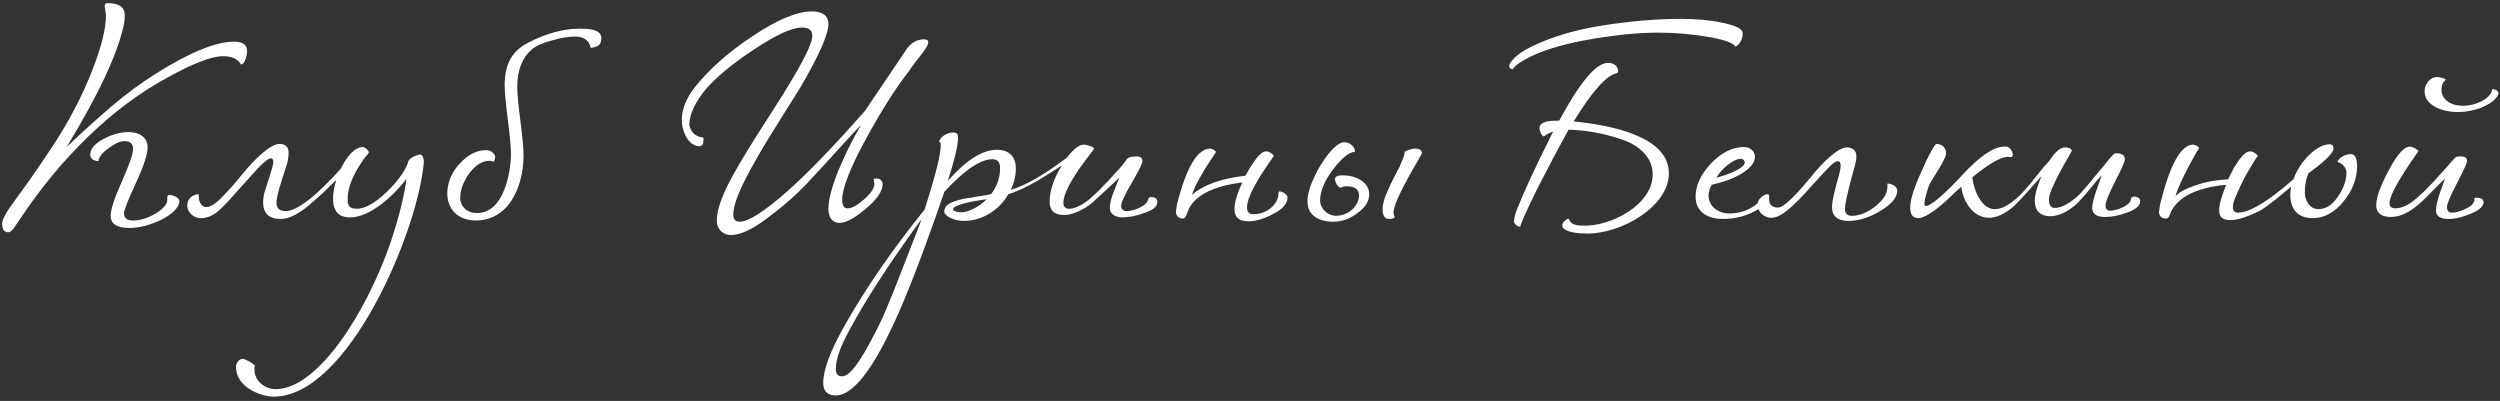 <?xml version="1.0" encoding="UTF-8"?> <svg xmlns="http://www.w3.org/2000/svg" width="318" height="51" viewBox="0 0 318 51" fill="none"><rect x="0" y="0" width="318" height="51" fill="#333333" stroke="none"/><path d="M16.926 18.95C16.926 18.3 16.576 17.95 15.826 17.95C15.276 17.95 14.626 18.25 13.826 18.85C13.026 19.4 12.576 19.95 12.526 20.5C11.826 20.45 11.476 20.15 11.476 19.7C11.476 18.95 12.026 18.3 13.126 17.7C14.226 17.1 15.326 16.8 16.376 16.8C17.626 16.8 18.776 17.4 18.776 18.75C18.776 19.6 18.276 21.15 17.276 23.3C16.276 25.45 15.776 26.75 15.776 27.15C15.776 27.75 16.176 28.05 16.926 28.05C17.826 28.05 18.776 27.75 19.726 27.2C20.676 26.65 21.226 26.05 21.276 25.5V25.1C21.276 24.9 21.376 24.8 21.626 24.8C22.026 24.8 22.826 25.15 22.826 25.6C22.726 27.3 18.926 29 16.526 29C14.876 29 14.076 28.5 14.076 27.45C14.076 26.7 14.526 25.25 15.476 23.15C16.426 21 16.926 19.6 16.926 18.95ZM8.476 18.7C10.626 16.65 12.526 14.95 14.226 13.5C15.926 12.05 17.776 10.65 19.776 9.4C24.126 6.65 27.476 5.3 29.776 5.3C30.876 5.3 31.426 5.7 31.426 6.45C31.426 7.25 31.076 8.2 30.676 8.2C30.576 8.2 30.326 7.15 28.376 7.15C26.926 7.15 24.576 8.05 21.326 9.85C14.176 13.7 7.676 20.2 2.726 27.6C1.826 28.9 1.526 29.5 1.076 29.55C0.526 29.55 0.276 29.2 0.276 28.45C0.276 28 0.626 27.3 1.276 26.35L2.726 24.35C4.476 21.95 5.626 20.2 6.826 18.4C8.876 15.25 10.476 12.15 11.676 9.1C12.876 6.05 13.476 3.7 13.476 1.95C13.476 1.7 13.326 1 13.326 0.75C13.326 0.5 13.426 0.4 13.676 0.4C15.126 0.4 15.876 0.9 15.876 1.95C15.876 2.35 15.826 2.7 15.776 3.05C14.976 6.85 12.526 12.05 8.476 18.7ZM51.965 20.45C52.164 20.05 53.164 19.65 53.414 19.65C53.764 19.65 53.914 20.2 53.914 20.6C53.215 29.3 44.315 50.45 34.815 50.45C33.164 50.45 30.015 49.25 30.015 46.65C30.015 46.2 30.415 45.65 30.814 45.65C31.215 45.65 32.014 46.1 32.414 46.5C32.364 46.65 32.364 46.8 32.364 47C32.364 48.4 33.614 49.5 35.065 49.5C40.364 49.5 46.514 39.95 49.664 30.9C50.664 27.9 51.364 25.2 51.715 22.75C49.715 25.3 46.914 27.65 44.514 27.65C43.065 27.65 42.364 26.85 42.364 25.25C42.364 24.55 42.514 23.75 42.764 22.9L41.014 24.6L39.315 26.1C37.864 27.3 36.715 27.85 35.715 27.85C34.215 27.85 33.465 27.15 33.465 25.7C33.465 25.5 33.514 25.2 33.565 24.8C33.614 24.5 33.864 23.8 34.215 22.7C34.565 21.6 34.764 20.9 34.764 20.65C34.764 20 34.414 19.7 32.764 21.45L30.015 24.5C29.015 25.65 28.265 26.4 27.765 26.85C27.015 27.45 26.314 27.75 25.564 27.75C24.564 27.75 23.864 27 23.814 26.2C23.814 25.25 24.465 24.75 25.314 24.7C25.265 24.75 25.265 24.8 25.265 24.9C25.265 25.75 25.864 27.55 28.215 25.1C29.064 24.25 29.864 23.35 30.665 22.35C32.315 20.3 34.364 18.3 35.565 18.3C36.215 18.3 36.715 18.65 36.715 19.4C36.715 19.75 36.664 20.15 36.565 20.65L35.815 23C35.364 24.4 35.164 25.35 35.164 25.8C35.164 26.5 35.565 26.85 36.315 26.85C37.764 26.85 40.114 25.05 43.364 21.45C44.114 19.85 45.164 18.7 46.164 18.7C46.414 18.7 46.914 19.15 46.914 19.4C46.914 19.5 46.264 20.2 46.164 20.4C44.864 22.25 44.215 23.9 44.215 25.35C44.215 26.2 44.465 26.55 45.414 26.55C46.315 26.55 47.414 26 48.715 24.85C50.014 23.7 51.014 22.5 51.664 21.25C51.764 21.05 51.864 20.8 51.965 20.45ZM67.241 5.4C69.491 4.25 71.641 3.65 73.691 3.65H73.891C74.591 3.65 76.491 3.65 76.491 4.85C76.491 5.65 76.141 5.95 75.141 6.1C74.941 5.15 74.291 4.65 73.141 4.65C72.341 4.65 71.341 4.8 70.191 5.15C69.041 5.45 68.241 5.8 67.691 6.25C66.441 7.3 65.791 8.9 65.791 11.05C65.791 11.95 65.941 13.4 66.191 15.35C66.441 17.3 66.591 18.8 66.591 19.8C66.591 20.75 66.491 21.75 66.241 22.7C65.541 25.5 63.791 28.05 60.491 28.05C58.141 28 56.891 26.55 56.891 24.55C56.941 23.15 57.441 21.9 58.491 20.8C59.541 19.65 60.641 19.1 61.841 19.1C62.491 19.1 62.991 19.6 62.991 20C62.941 20.25 62.891 20.45 62.791 20.6C62.641 20.5 62.441 20.45 62.291 20.45C61.341 20.45 60.491 21 59.691 22.05C58.941 23.1 58.541 24.15 58.541 25.15C58.541 26.3 59.441 27.1 60.691 27.1C64.091 27.1 64.991 21.9 64.991 19.6C64.991 18.65 64.841 17.15 64.591 15.2C64.341 13.2 64.191 11.7 64.191 10.75C64.241 8 65.191 6.45 67.241 5.4ZM88.975 18.6C87.625 18.6 86.725 16.8 86.725 15.25C86.725 13.9 87.275 12.5 88.375 11.1C90.175 8.85 92.625 6.65 95.725 4.6C98.875 2.5 101.375 1.45 103.275 1.45C104.475 1.45 105.375 1.9 105.375 3.05C105.375 4.35 104.175 7.1 101.725 11.25L98.875 15.8C95.475 21.2 93.275 25.3 93.275 27.25C93.275 27.9 93.525 28.2 94.075 28.2C95.225 28.2 97.225 26.9 100.125 24.35C102.725 22.05 106.025 18.65 110.025 14.1L115.425 6.1C116.025 5.35 116.725 5 117.575 5C117.925 5 118.075 5.15 118.075 5.4C118.075 6.05 116.525 7.65 115.575 9.1C113.825 11.35 111.975 14.3 110.025 17.9C108.075 21.5 107.125 24 107.125 25.45C107.125 26.15 107.375 26.5 107.825 26.5C108.375 26.5 109.075 26.1 109.925 25.35C110.775 24.6 111.225 23.95 111.225 23.4C111.225 23.25 111.125 22.9 111.125 22.75C111.325 22.7 111.425 22.7 111.475 22.7C112.075 22.7 112.275 23.15 112.275 23.4C112.275 24.3 111.575 25.35 110.125 26.55C108.725 27.75 107.625 28.35 106.775 28.35C105.825 28.35 105.375 27.6 105.375 26.55C105.375 25.45 105.775 23.9 106.575 21.85C107.425 19.8 108.375 17.85 109.525 15.9C109.375 16 108.625 16.85 107.175 18.4C105.775 19.95 104.275 21.6 102.725 23.25C101.175 24.9 99.425 26.4 97.525 27.8C95.675 29.2 94.125 29.9 92.975 29.9C91.975 29.9 91.175 29.15 91.175 28.1C91.175 26.7 91.825 24.85 93.225 22.3C93.975 21 94.625 19.85 95.225 18.9C95.825 17.9 96.675 16.6 97.725 14.95C98.775 13.3 99.575 12.1 100.025 11.3C102.225 7.75 103.325 5.5 103.325 4.55C103.325 3.85 102.875 3.5 102.025 3.5C100.725 3.5 98.675 4.45 95.825 6.35C93.025 8.2 91.025 9.9 89.775 11.35C88.425 13 87.725 14.5 87.675 15.8C87.675 15.8 87.775 17.35 89.475 17.5V17.95C89.475 18.35 89.325 18.55 88.975 18.6ZM142.364 22.6L140.664 24.2L138.864 25.85C138.064 26.5 136.564 27.35 135.364 27.35C134.114 27.35 133.514 26.8 133.514 25.65C133.514 24.3 134.014 22.75 135.064 21.05L132.864 22.45C131.864 23.1 129.814 24.25 128.264 24.7C127.114 26.7 124.964 28.1 122.614 28.1C121.364 28.1 120.114 27.5 120.114 26.9C120.114 26.25 120.664 25.85 121.464 25.6C121.914 25.4 122.914 25.2 123.514 25.15C124.114 25 125.414 24.85 126.064 24.7C126.814 23.7 127.214 22.6 127.214 21.35C127.214 20.6 126.864 20.25 126.214 20.25C124.714 20.25 122.664 21.65 120.114 24.4L119.864 25.15C117.364 32.4 115.314 37.65 113.764 41C110.914 47.2 108.414 50.3 106.314 50.3C105.264 50.3 104.714 49.75 104.714 48.7C104.714 47.05 105.614 44.65 107.414 41.45C110.064 36.75 113.464 31.8 117.614 26.65C118.964 22.4 119.664 19.7 119.664 18.5C119.664 18.2 119.614 18.05 119.464 18.05C119.514 17.45 120.464 16.85 121.214 16.85C121.664 16.85 121.864 17.05 121.864 17.45C121.864 18.5 121.414 20.35 120.564 23C122.914 20.35 124.964 19.05 126.814 19.05C128.164 19.05 129.214 19.75 129.214 21.4C129.214 22.35 129.014 23.25 128.564 24.15C130.464 23.6 132.864 22.2 135.714 20.05C136.564 18.95 137.264 18.4 137.864 18.4C138.264 18.4 139.164 18.7 139.164 18.9C139.164 19.1 135.264 23.55 135.264 25.8C135.264 27.25 137.414 26.35 138.564 25.35L139.764 24.25L141.014 22.95L142.014 21.85C142.514 21.35 142.964 20.8 143.364 20.2C143.564 20 143.964 19.9 144.614 19.9C145.064 19.9 145.314 20.1 145.314 20.5C145.314 20.8 144.864 21.7 143.964 23.25C143.064 24.8 142.614 25.75 142.614 26.15C142.614 26.6 142.864 26.85 143.314 26.85C144.314 26.85 146.064 26.1 146.064 25.25L146.314 25.05C146.914 25.05 147.214 25.25 147.214 25.7C147.214 26.25 146.714 26.7 145.664 27.05C144.614 27.45 143.664 27.65 142.764 27.65C141.914 27.65 141.164 27.25 141.164 26.45C141.164 25.9 141.364 25.1 141.764 24.15C142.164 23.15 142.364 22.65 142.364 22.6ZM115.314 32.85L116.964 28.6L117.214 27.9L116.614 28.7C112.964 33.75 110.114 38.15 108.064 41.95C106.914 44.05 106.314 45.7 106.314 46.9C106.314 47.55 106.564 47.85 107.014 47.85C108.264 48.1 110.114 44.75 111.864 41.25C112.414 40.1 113.014 38.7 113.664 37.05L115.314 32.85ZM122.314 27C123.114 27 124.514 26.35 125.514 25.35C123.064 25.65 121.214 26.15 121.214 26.65C121.214 26.75 121.514 27 122.314 27ZM158.623 26.4C158.623 26.95 158.873 27.25 159.423 27.25C161.173 27.25 162.623 25.95 162.623 24.6C162.623 24.45 162.673 24.35 162.773 24.35C163.123 24.35 163.773 24.75 163.773 25.1C163.773 25.9 163.173 26.6 161.973 27.2C160.773 27.85 159.723 28.15 158.773 28.15C157.623 28.15 157.023 27.65 157.023 26.6C157.023 25.75 157.373 24.6 158.023 23.2C154.523 23.65 152.273 24.7 151.273 26.45C151.023 27 150.873 27.8 150.473 27.8C150.023 27.8 149.573 27.5 149.573 26.95L149.723 25.95C150.923 21.25 152.323 18.9 153.973 18.9C154.173 18.9 154.673 19.2 154.673 19.35L154.073 20.25C153.223 21.5 151.973 23.55 151.623 24.8C153.073 23.5 155.323 22.7 158.423 22.35L159.023 21.3C159.823 20.05 160.423 19.25 161.073 19.25C161.423 19.25 162.023 19.65 162.023 19.85C159.773 23 158.623 25.15 158.623 26.4ZM176.565 24.15C176.815 23.55 177.665 21.85 178.015 21.25C178.465 20.2 178.665 19.65 178.665 19.5C178.665 19.5 178.665 19.4 178.665 19.35C178.665 19.2 179.615 18.9 179.965 18.9C180.565 18.9 180.865 19.1 180.865 19.45C181.015 19.5 177.115 25.5 177.265 27.15C177.265 27.3 177.415 27.6 177.415 27.65C177.265 27.8 177.015 27.85 176.715 27.85C176.165 27.85 175.865 27.45 175.865 26.65C175.865 25.95 176.115 25.1 176.565 24.15ZM172.365 19.3C171.615 19.35 170.665 20.1 169.565 21.55C168.465 23 167.915 24.35 167.915 25.5C167.915 26.55 168.915 27.45 169.915 27.45C171.465 27.45 172.865 26.25 172.865 24.85C172.865 24.1 172.365 23.7 171.315 23.7C170.915 23.7 170.665 23.75 170.615 23.9C170.165 23.85 169.815 23.2 169.815 22.8C169.815 22.45 170.115 22.3 170.765 22.3C172.615 22.3 174.165 23.25 174.165 24.7C174.165 25.6 173.665 26.4 172.665 27.1C171.715 27.85 170.665 28.2 169.565 28.2C167.565 28.2 166.315 27.25 166.315 25.65C166.165 23.4 169.415 17.9 171.065 18.1C171.665 18.1 172.365 18.65 172.365 19.3ZM221.673 4.2C221.673 4.95 221.373 5.55 220.773 5.95C220.523 5.5 219.473 5.1 217.623 4.75C215.373 4.35 213.123 4.15 210.923 4.15C209.423 4.15 207.923 4.25 206.473 4.4C199.923 5.15 195.423 6.4 192.923 8.25C192.473 8.65 192.423 8.8 192.423 8.8C192.173 8.8 191.973 8.6 191.973 8.45C191.973 7.9 192.923 6.85 194.673 6C197.273 4.7 200.323 3.8 203.773 3.25C207.273 2.7 210.623 2.4 213.873 2.4C215.723 2.4 217.473 2.55 219.123 2.9C220.773 3.25 221.623 3.65 221.673 4.2ZM192.973 26.6C193.823 24.45 195.273 21.3 197.323 17.2L197.573 16.75C196.823 16.95 196.423 17.35 196.373 17.35C196.123 17.35 195.823 16.65 195.823 16.3C195.823 15.65 196.573 15.35 198.023 15.35H198.323C200.973 10.45 203.023 8 204.523 8C205.273 8 205.823 8.4 205.823 9.05C205.823 9.2 205.773 9.25 205.673 9.3C204.373 9.55 202.523 11.6 200.173 15.45C204.873 15.9 212.273 17.35 212.273 22C212.373 26.2 206.173 29.85 201.673 29.7C199.873 29.7 198.723 29.25 198.723 28.7C198.723 28.35 198.973 28.05 199.473 27.8C199.723 27.8 199.423 28.7 201.323 28.7C204.923 28.85 210.273 26 210.223 22.15C210.223 20.1 208.573 18.45 206.173 17.7C203.823 16.9 201.573 16.55 199.523 16.5C198.273 18.75 196.923 21.3 195.473 24.15C194.073 27 193.373 28.6 193.373 28.85C193.023 28.85 192.573 28.45 192.573 28.2C192.573 27.8 192.723 27.25 192.973 26.6ZM234.13 21.1C234.13 20.7 234.03 20.5 233.78 20.5C233.58 20.5 233.28 20.65 232.93 21C232.43 21.45 231.63 22.35 230.48 23.6C228.23 26.15 226.58 27.7 225.33 27.7C224.58 27.7 223.93 27.25 223.68 26.6C222.28 27.45 220.78 27.85 219.18 27.85C217.18 27.85 215.68 26.95 215.68 25C215.68 23.6 216.33 22.2 217.63 20.8C218.98 19.4 220.38 18.7 221.83 18.7C222.68 18.7 223.23 19.3 223.23 19.95C223.23 21.5 220.53 22.9 217.73 23.5C217.48 23.95 217.33 24.4 217.33 24.9C217.33 26.15 218.43 27.15 219.98 27.15C221.38 27.15 222.58 26.7 223.58 25.85C223.63 25.3 224.38 24.7 224.83 24.7C224.98 24.7 225.03 24.8 225.03 24.95V25.35C225.03 26.05 225.43 26.4 226.18 26.4C226.98 26.4 228.73 24.45 230.28 22.6C231.83 20.65 233.78 18.75 234.93 18.75C235.58 18.75 236.13 19.1 236.13 19.85C236.13 20.2 236.08 20.6 235.93 21.1L235.48 22.75C235.03 24.5 234.68 25.85 234.68 26.6C234.68 27.15 234.98 27.45 235.53 27.45C236.53 27.45 237.53 27.05 238.53 26.25C239.58 25.45 240.08 24.6 240.08 23.75V23.35C240.63 23.35 241.33 23.7 241.33 24.25C241.33 25.1 240.63 25.95 239.23 26.8C237.83 27.65 236.48 28.1 235.13 28.1C233.73 28.1 233.03 27.5 233.03 26.3C233.03 26.1 233.08 25.8 233.13 25.4C233.18 25.15 233.33 24.45 233.63 23.3C233.98 22.15 234.13 21.4 234.13 21.1ZM221.38 20.2C220.58 20.2 218.98 21.4 218.33 22.6C220.13 22.15 221.93 21.3 221.93 20.7C221.93 20.45 221.78 20.2 221.38 20.2ZM253.727 26.6C254.977 26.6 256.477 25.55 258.227 23.4L259.227 22.15C259.827 21.4 260.327 20.8 260.677 20.45C261.427 19.3 262.077 18.75 262.677 18.75C263.227 18.75 263.527 18.95 263.527 19.2C263.527 19.3 260.627 23.95 260.627 25.35C260.627 26.1 260.877 26.45 261.377 26.45C262.527 26.45 263.927 25.35 264.727 24.5C265.127 24.05 265.677 23.45 266.327 22.6L267.677 21C267.727 20.95 268.877 19.35 269.177 19.5C269.927 19.5 270.277 19.75 270.277 20.3C270.277 20.55 269.877 21.5 269.027 23.1C268.227 24.7 267.827 25.7 267.827 26.1C267.827 26.55 268.027 26.8 268.377 26.8C268.827 26.8 269.427 26.65 270.077 26.35C270.727 26 271.077 25.65 271.077 25.2L271.327 25C271.927 25 272.227 25.2 272.227 25.6C272.227 26.15 271.727 26.6 270.677 27C269.627 27.4 268.677 27.6 267.727 27.6C266.677 27.6 266.127 27.2 266.127 26.45C266.127 25.3 267.177 22.95 267.327 22.3C267.077 22.55 266.677 23 266.077 23.75C265.527 24.45 264.977 25.05 264.527 25.55C263.677 26.5 262.177 27.5 260.827 27.5C259.427 27.5 258.827 26.7 258.827 25.55C258.827 24.75 259.127 23.7 259.677 22.4L258.777 23.4C257.527 24.85 256.627 25.8 256.027 26.35C254.927 27.25 253.927 27.7 252.977 27.7C250.977 27.7 249.677 25.6 249.477 23.75C248.927 24.2 247.527 25.6 246.977 26.05C245.977 26.9 244.727 27.75 244.027 27.75C243.327 27.75 242.977 27.3 242.977 26.45C242.977 25.7 243.227 24.65 243.777 23.3C243.927 22.85 244.377 21.9 245.027 20.45C245.727 19 246.177 18.3 246.327 18.3C247.077 18.35 247.527 18.8 247.527 19.45C247.677 20.05 245.877 22.6 245.427 23.45C245.227 23.9 244.777 25.4 244.777 26C244.777 26.15 244.877 26.2 245.027 26.2C245.677 26.15 247.527 24.5 249.527 22.35C251.777 19.9 253.577 18.65 254.927 18.65C255.827 18.45 256.377 19.95 255.777 20L255.577 19.95H255.377C254.527 19.95 253.027 20.8 250.877 22.55C251.127 24.55 252.177 26.6 253.727 26.6ZM276.725 24.95C277.275 24.4 278.025 24 278.925 23.7C280.725 23.05 281.675 22.95 283.425 22.8L284.175 21.3C284.975 20.05 285.575 19.25 286.225 19.25C286.575 19.25 287.175 19.65 287.175 19.85C286.825 20.3 286.375 21.1 285.725 22.2C285.125 23.3 284.675 24.3 284.325 25.15C284.125 25.6 284.025 26 284.025 26.35C284.025 26.8 284.225 27.05 284.675 27.05C286.125 27.05 288.475 25.65 291.725 22.8C292.575 20.45 294.725 18.35 296.325 18.35C296.675 18.35 296.825 18.55 296.825 18.9C296.825 19.55 295.225 20.9 293.625 22.05C293.325 22.75 293.175 23.55 293.175 24.5C293.175 25.55 293.825 26.6 294.875 26.6C295.825 26.6 296.625 26.1 297.325 25.1C298.075 24.05 298.425 23.05 298.475 22.05C298.475 21.35 298.075 20.85 297.325 20.6C297.475 20.05 298.375 19.6 299.025 19.6C299.575 19.6 299.825 20.15 299.825 21.25C299.775 22.8 299.225 24.25 298.075 25.65C296.925 27.05 295.625 27.75 294.175 27.75C292.225 27.75 291.325 26.55 291.325 24.75C291.325 24.4 291.375 24.1 291.425 23.75L289.975 24.95C289.825 25.1 289.375 25.45 288.625 26C287.925 26.55 287.375 26.9 286.925 27.05C286.125 27.45 284.725 28 283.675 28C282.675 28 282.275 27.55 282.275 26.75C282.275 26.05 282.575 24.95 283.175 23.5C279.625 23.85 277.325 24.9 276.275 26.7C275.975 27.15 275.975 27.8 275.525 27.8C274.975 27.8 274.625 27.5 274.625 26.95L274.775 25.95C276.025 20.9 277.425 18.4 278.975 18.4C279.225 18.4 279.725 18.7 279.725 18.85C279.725 18.75 277.225 23.05 276.725 24.95ZM310.406 24.4L311.006 22.75C310.656 23 310.056 23.65 309.106 24.6C307.256 26.55 305.806 27.55 304.156 27.6C302.906 27.6 302.256 27.1 302.256 26.1C302.256 24.95 302.956 23.2 304.356 20.75C305.206 19.35 305.906 18.65 306.556 18.65C306.906 18.65 307.606 19.05 307.606 19.25C307.756 19.1 303.806 24.4 303.956 25.9C303.956 26.3 304.206 26.5 304.756 26.5C305.556 26.45 306.356 26.1 307.356 25.25L308.456 24.25L309.706 22.95C310.256 22.3 310.606 21.95 310.656 21.9C312.406 19.95 312.256 19.9 312.856 19.9C313.356 19.9 313.806 19.9 313.806 20.5C313.806 20.75 313.356 21.7 312.506 23.35C311.656 24.95 311.256 25.95 311.256 26.35C311.256 26.8 311.456 27.05 311.906 27.05C312.356 27.05 312.906 26.9 313.656 26.55C314.406 26.2 314.756 25.8 314.756 25.35V25.3C314.706 25.25 314.706 25.25 314.706 25.25C314.706 25.2 314.806 25.15 314.956 25.15C315.606 25.15 315.906 25.35 315.906 25.7C315.906 26.25 315.406 26.7 314.356 27.15C313.306 27.6 312.356 27.85 311.506 27.85C310.406 27.85 309.856 27.5 309.856 26.75C309.856 26.2 310.056 25.4 310.406 24.4ZM310.606 10.95C310.556 11.15 310.556 11.3 310.556 11.4C310.556 12.55 311.556 13.45 313.306 13.45C314.956 13.45 316.806 12.55 317.006 11.4C317.006 11.35 317.006 11.35 317.056 11.35C317.456 11.35 317.806 11.6 317.806 11.85C317.806 12 317.706 12.2 317.506 12.45C316.656 13.5 314.556 14.25 312.706 14.25C310.306 14.25 308.406 13.25 308.406 11.6C308.406 10.75 309.056 9.8 310.006 9.8C310.406 9.8 311.056 10 311.106 10.15L311.006 10.25C310.856 10.4 310.656 10.6 310.606 10.95Z" fill="white"></path></svg> 